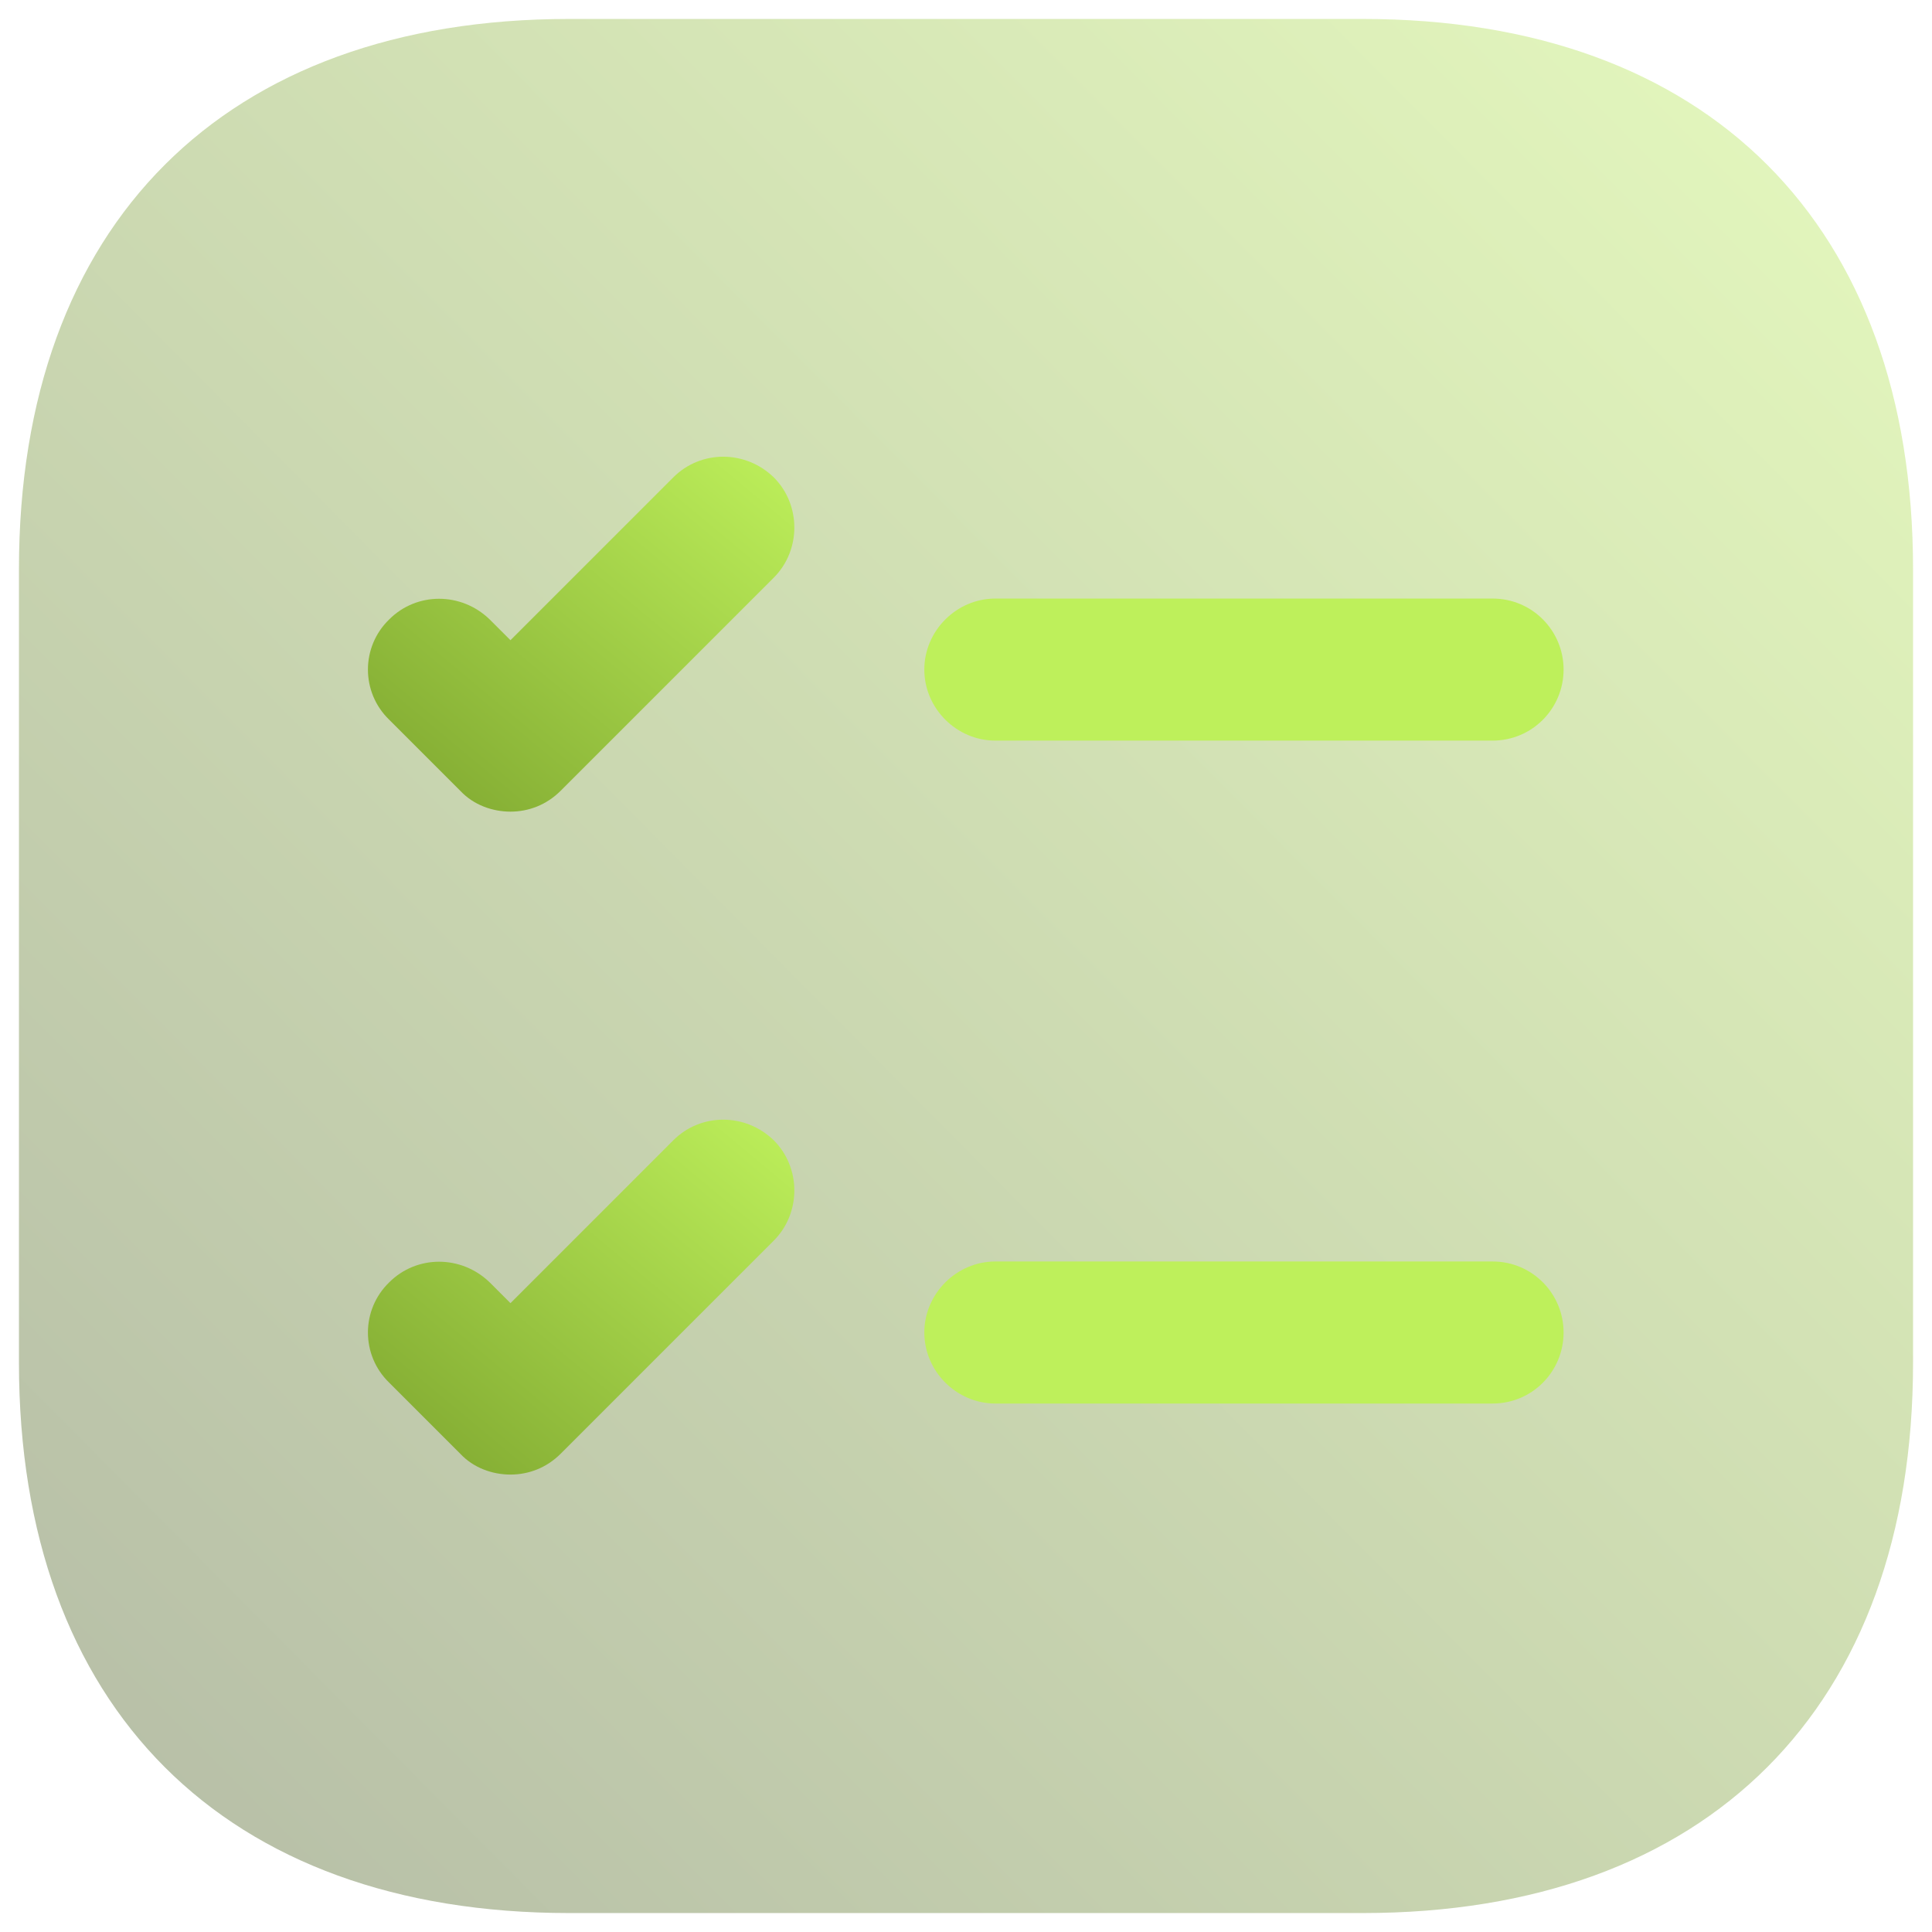 <svg width="68" height="68" viewBox="0 0 68 68" fill="none" xmlns="http://www.w3.org/2000/svg">
    <path opacity="0.4" d="M47.967 0.667H20.033C7.9 0.667 0.667 7.9 0.667 20.033V47.967C0.667 60.1 7.9 67.333 20.033 67.333H47.967C60.1 67.333 67.333 60.1 67.333 47.967V20.033C67.333 7.9 60.1 0.667 47.967 0.667Z" fill="url(#paint0_linear_7112_136)"/>
    <path d="M55.033 23.567C55.033 24.933 53.933 26.067 52.533 26.067H35.033C33.666 26.067 32.533 24.933 32.533 23.567C32.533 22.2 33.666 21.067 35.033 21.067H52.533C53.933 21.067 55.033 22.2 55.033 23.567Z" fill="#BEF05B"/>
    <path d="M27.233 20.333L19.733 27.833C19.233 28.333 18.6 28.567 17.967 28.567C17.334 28.567 16.667 28.333 16.2 27.833L13.7 25.333C12.7 24.367 12.7 22.767 13.7 21.8C14.667 20.833 16.233 20.833 17.233 21.8L17.967 22.533L23.7 16.8C24.667 15.833 26.233 15.833 27.233 16.8C28.2 17.767 28.2 19.367 27.233 20.333Z" fill="url(#paint1_linear_7112_136)"/>
    <path d="M55.033 46.9C55.033 48.267 53.933 49.4 52.533 49.4H35.033C33.666 49.4 32.533 48.267 32.533 46.9C32.533 45.533 33.666 44.4 35.033 44.4H52.533C53.933 44.4 55.033 45.533 55.033 46.9Z" fill="#BEF05B"/>
    <path d="M27.233 43.667L19.733 51.167C19.233 51.667 18.6 51.9 17.967 51.9C17.334 51.9 16.667 51.667 16.2 51.167L13.7 48.667C12.7 47.7 12.7 46.1 13.7 45.133C14.667 44.167 16.233 44.167 17.233 45.133L17.967 45.867L23.7 40.133C24.667 39.167 26.233 39.167 27.233 40.133C28.2 41.1 28.2 42.7 27.233 43.667Z" fill="url(#paint2_linear_7112_136)"/>
    <defs>
        <linearGradient id="paint0_linear_7112_136" x1="67.477" y1="0.81" x2="0.475" y2="67.334" gradientUnits="userSpaceOnUse">
            <stop stop-color="#BEF05B"/>
            <stop offset="1" stop-color="#455721"/>
        </linearGradient>
        <linearGradient id="paint1_linear_7112_136" x1="27.991" y1="16.075" x2="15.707" y2="30.834" gradientUnits="userSpaceOnUse">
            <stop stop-color="#BEF05B"/>
            <stop offset="1" stop-color="#7EA62F"/>
        </linearGradient>
        <linearGradient id="paint2_linear_7112_136" x1="27.991" y1="39.408" x2="15.707" y2="54.167" gradientUnits="userSpaceOnUse">
            <stop stop-color="#BEF05B"/>
            <stop offset="1" stop-color="#7EA62F"/>
        </linearGradient>
    </defs>
</svg>
